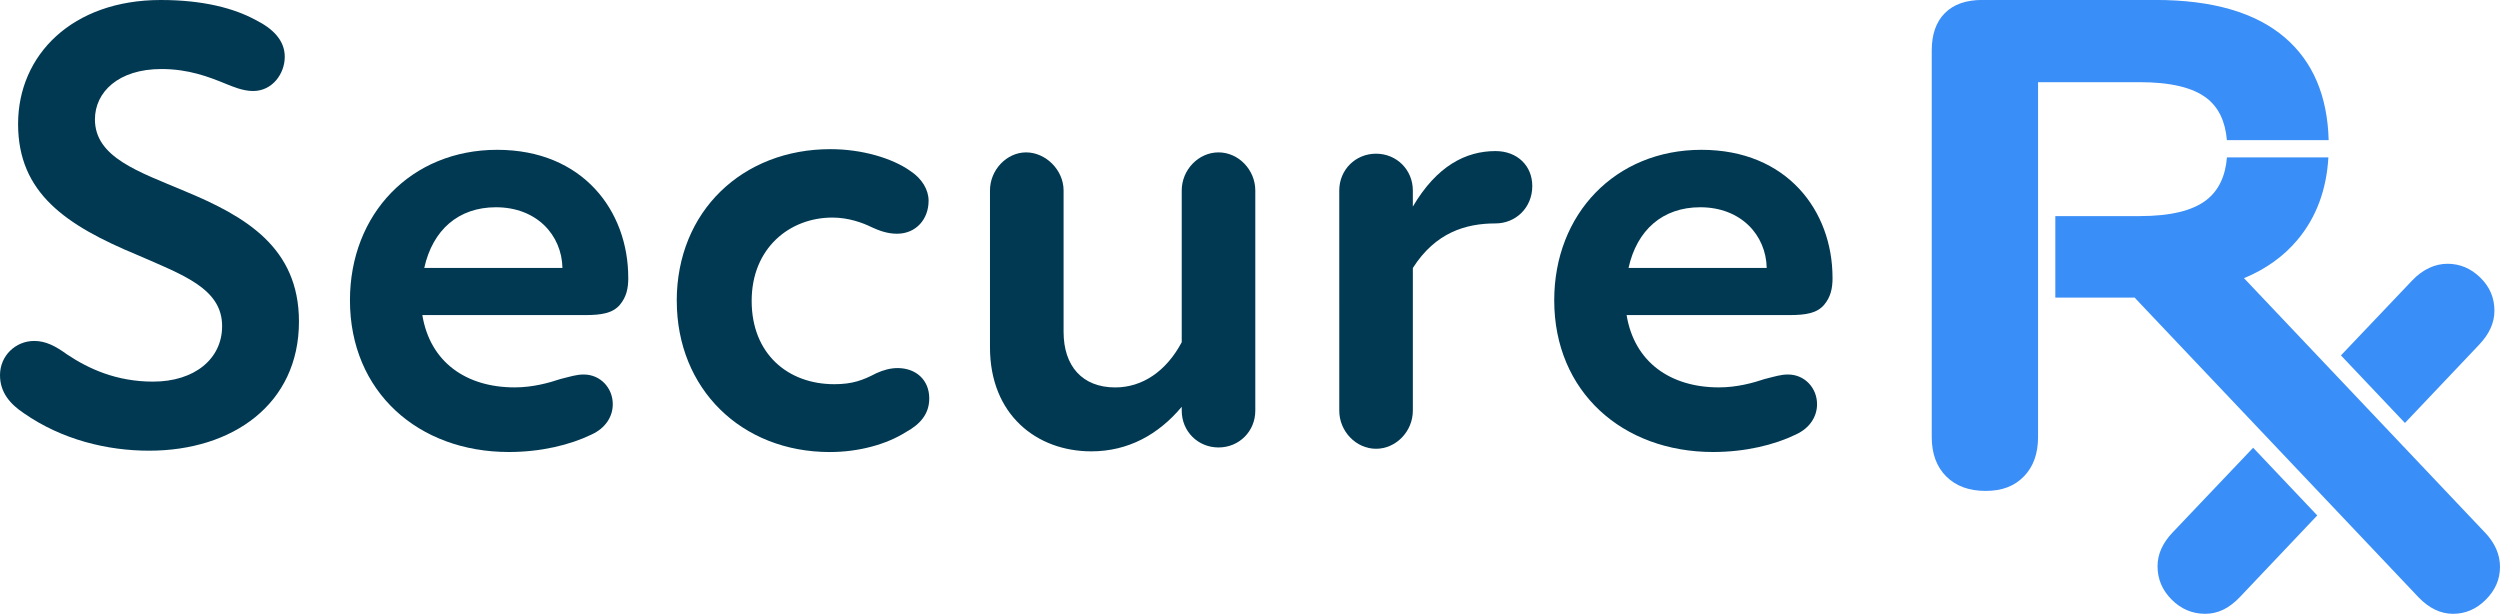 <?xml version="1.0" encoding="UTF-8"?><svg id="Objects" xmlns="http://www.w3.org/2000/svg" viewBox="0 0 610.95 150"><defs><style>.cls-1{fill:#013953;}.cls-2{fill:#398ef7;}</style></defs><g><path class="cls-2" d="M530.97,130.09c-2.47,2.59-3.71,5.34-3.71,8.27,0,3.15,1.15,5.88,3.46,8.18,2.3,2.3,5.03,3.46,8.18,3.46s5.85-1.35,8.44-4.05l18.95-19.99-15.67-16.54-19.65,20.67Z"/><path class="cls-2" d="M605.88,84.2c2.47-2.59,3.71-5.34,3.71-8.27,0-3.15-1.15-5.85-3.46-8.1-2.31-2.25-4.98-3.37-8.01-3.37s-6.02,1.35-8.6,4.05l-17.44,18.34,15.64,16.51,18.17-19.16Z"/><path class="cls-2" d="M607.23,130.09l-58.84-62.11c5.31-2.2,9.7-5.33,13.12-9.43,4.55-5.46,7.04-12.16,7.5-20.08h-24.79c-.37,4.6-2.03,8.06-4.98,10.38-3.38,2.64-8.83,3.96-16.37,3.96h-20.59v19.91h19.41c.11,.12,.19,.24,.3,.36l69.04,72.87c2.59,2.7,5.4,4.05,8.44,4.05s5.71-1.15,8.02-3.46c2.3-2.3,3.46-4.98,3.46-8.01s-1.24-5.85-3.71-8.44Z"/><path class="cls-2" d="M539.24,23.96c2.93,2.25,4.58,5.68,4.97,10.29h24.87c-.3-10.84-3.86-19.2-10.69-25.06-7.14-6.13-17.69-9.2-31.64-9.2h-42.35c-3.94,0-6.98,1.07-9.11,3.21-2.14,2.14-3.21,5.18-3.21,9.11V106.81c0,4.05,1.18,7.26,3.54,9.62,2.36,2.36,5.57,3.54,9.62,3.54s7.06-1.18,9.36-3.54c2.3-2.36,3.46-5.57,3.46-9.62V20.08h24.8c7.53,0,12.99,1.29,16.37,3.88Z"/></g><g><path class="cls-1" d="M5.84,100.99C2.52,98.78,0,95.94,0,91.68,0,86.95,3.79,83.32,8.36,83.32c2.84,0,5.21,1.26,8.05,3.31,5.21,3.47,11.99,6.63,20.99,6.63,10.1,0,16.88-5.52,16.88-13.57,0-9.15-9.47-12.47-20.67-17.36C16.1,55.07,4.42,47.18,4.42,30.3S17.67,0,39.29,0C49.71,0,57.28,2.05,62.49,4.89c4.1,2.05,7.1,4.89,7.1,8.99s-3,8.36-7.73,8.36c-2.52,0-5.05-1.1-6.63-1.74-4.26-1.74-9.15-3.63-15.78-3.63-10.57,0-16.25,5.68-16.25,12.31,0,9.31,10.73,12.78,21.93,17.52,14.83,6.15,27.93,13.73,27.93,31.88,0,20.2-16.25,31.56-36.61,31.56-10.26,0-21.3-2.68-30.61-9.15Z"/><path class="cls-1" d="M153.54,67.85c0,2.68-.47,4.73-2.05,6.63-1.74,2.05-4.42,2.52-8.52,2.52h-39.76c1.89,11.52,10.73,17.67,22.56,17.67,4.42,0,8.36-1.1,11.2-2.05,2.52-.63,3.94-1.1,5.68-1.1,4.1,0,7.1,3.31,7.1,7.26,0,3-1.74,5.84-5.21,7.42-5.21,2.52-12.31,4.26-20.2,4.26-22.09,0-38.82-14.68-38.82-37.08,0-21.14,14.99-36.77,35.98-36.77s32.03,14.99,32.03,31.24Zm-16.09-2.37c-.16-8.05-6.31-14.83-16.25-14.83-9.15,0-15.46,5.52-17.52,14.83h33.77Z"/><path class="cls-1" d="M165.38,73.53c0-21.93,16.1-37.08,37.56-37.08,7.73,0,15.15,2.21,19.57,5.36,2.84,1.89,4.42,4.58,4.42,7.26,0,4.42-3,8.05-7.73,8.05-2.37,0-4.42-.79-6.15-1.58-2.21-1.1-5.68-2.37-9.63-2.37-10.41,0-19.73,7.42-19.73,20.36s8.84,20.36,20.2,20.36c4.42,0,6.94-.95,10.26-2.68,1.73-.79,3.47-1.26,5.21-1.26,4.42,0,7.73,2.84,7.73,7.42,0,3.79-2.21,6.31-5.68,8.21-4.73,3-11.52,4.89-18.62,4.89-21.62,0-37.4-15.46-37.4-36.93Z"/><path class="cls-1" d="M306.77,46.55v53.81c0,5.05-3.95,8.99-8.99,8.99s-8.99-3.94-8.99-8.99v-.95c-5.68,6.79-13.1,10.89-22.09,10.89-13.41,0-24.77-8.99-24.77-25.41V46.55c0-5.05,4.1-9.31,8.84-9.31s9.15,4.26,9.15,9.31v34.56c0,8.36,4.58,13.57,12.62,13.57,6.63,0,12.47-3.94,16.25-11.05V46.55c0-5.05,4.1-9.31,8.99-9.31s8.99,4.26,8.99,9.31Z"/><path class="cls-1" d="M374.46,45.45c0,5.37-4.1,9.15-8.99,9.15-7.26,0-14.67,2.21-20.2,10.89v34.87c0,5.05-4.1,9.31-8.99,9.31s-8.99-4.26-8.99-9.31V46.55c0-5.05,3.95-8.99,8.99-8.99s8.99,3.95,8.99,8.99v3.94c5.84-9.94,12.94-13.57,20.2-13.57,5.37,0,8.99,3.63,8.99,8.52Z"/><path class="cls-1" d="M447.84,67.85c0,2.68-.47,4.73-2.05,6.63-1.74,2.05-4.42,2.52-8.52,2.52h-39.76c1.89,11.52,10.73,17.67,22.56,17.67,4.42,0,8.36-1.1,11.2-2.05,2.52-.63,3.94-1.1,5.68-1.1,4.1,0,7.1,3.31,7.1,7.26,0,3-1.74,5.84-5.21,7.42-5.21,2.52-12.31,4.26-20.2,4.26-22.09,0-38.82-14.68-38.82-37.08,0-21.14,14.99-36.77,35.98-36.77s32.03,14.99,32.03,31.24Zm-16.09-2.37c-.16-8.05-6.31-14.83-16.25-14.83-9.15,0-15.46,5.52-17.52,14.83h33.77Z"/></g></svg>